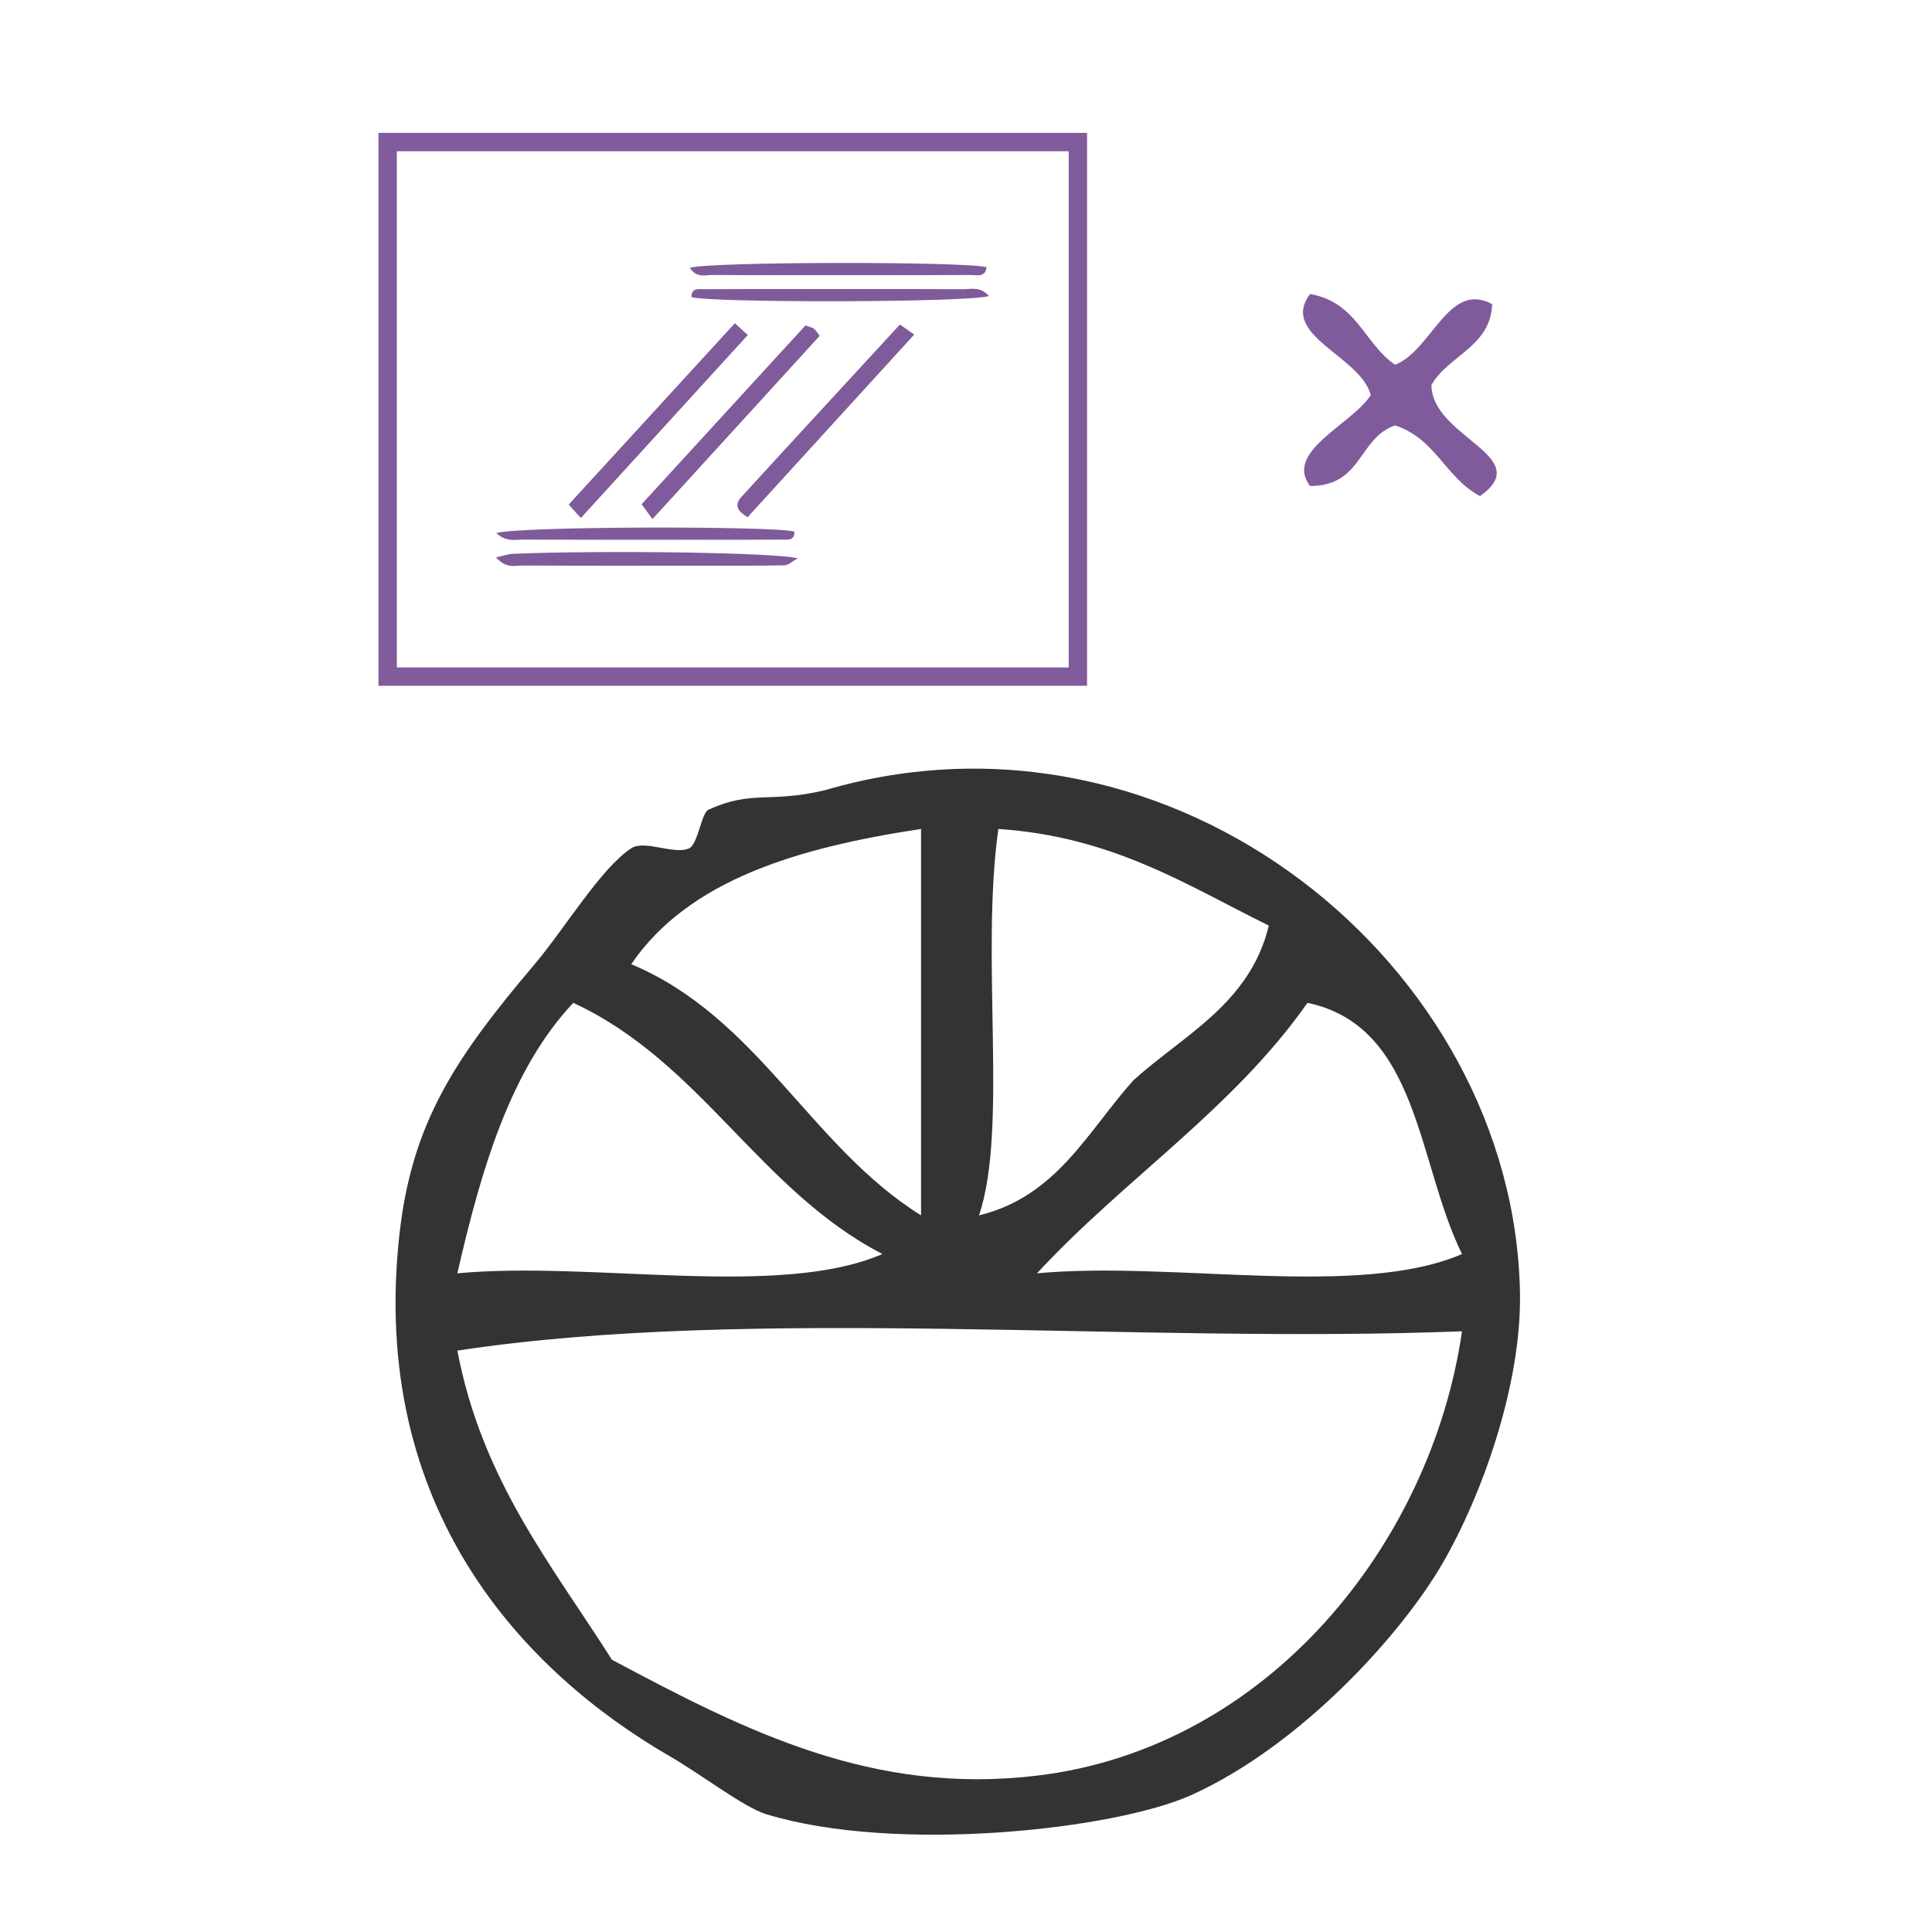 <?xml version="1.0" encoding="UTF-8" standalone="no"?>
<!-- Generator: Adobe Illustrator 15.0.0, SVG Export Plug-In . SVG Version: 6.00 Build 0)  -->

<svg
   xmlns:dc="http://purl.org/dc/elements/1.1/"
   xmlns:cc="http://creativecommons.org/ns#"
   xmlns:rdf="http://www.w3.org/1999/02/22-rdf-syntax-ns#"
   xmlns:svg="http://www.w3.org/2000/svg"
   xmlns="http://www.w3.org/2000/svg"
   xmlns:sodipodi="http://sodipodi.sourceforge.net/DTD/sodipodi-0.dtd"
   xmlns:inkscape="http://www.inkscape.org/namespaces/inkscape"
   version="1.1"
   id="Calque_1"
   x="0px"
   y="0px"
   width="100px"
   height="100px"
   viewBox="0 0 100 100"
   style="enable-background:new 0 0 100 100;"
   xml:space="preserve"
   sodipodi:docname="unideo-27-madness.svg"
   inkscape:version="0.92.4 (5da689c313, 2019-01-14)"><defs
   id="defs13" /><sodipodi:namedview
   pagecolor="#ffffff"
   bordercolor="#666666"
   borderopacity="1"
   objecttolerance="10"
   gridtolerance="10"
   guidetolerance="10"
   inkscape:pageopacity="0"
   inkscape:pageshadow="2"
   inkscape:window-width="1366"
   inkscape:window-height="705"
   id="namedview11"
   showgrid="false"
   inkscape:zoom="2.36"
   inkscape:cx="-27.330508"
   inkscape:cy="50"
   inkscape:window-x="-8"
   inkscape:window-y="-8"
   inkscape:window-maximized="1"
   inkscape:current-layer="Calque_1" />
<g
   id="g8"
   style="fill:#333333"
   inkscape:export-filename="unideo-27-mind.png"
   inkscape:export-xdpi="96"
   inkscape:export-ydpi="96"
   transform="translate(-0.424,17.373)">
	<g
   id="g6"
   style="fill:#333333">
		<g
   id="g4"
   style="fill:#333333">
			<path
   d="m 43.097,23.534 c 18.067,-5.315 35.692,9.062 36.001,26 0.088,4.821 -2.005,10.554 -4,14 -2.127,3.673 -7.311,9.421 -13,12 -3.938,1.784 -15.262,3.051 -22.001,1 -1.167,-0.354 -3.309,-2.021 -5,-3 -7.48,-4.331 -15.58,-12.715 -14,-27 0.644,-5.814 2.894,-9.148 7,-14 1.539,-1.817 3.438,-4.982 5,-6 0.701,-0.457 2.237,0.361 3,0 0.455,-0.215 0.628,-1.832 1,-2 2.277,-1.029 3.133,-0.324 6,-1 z m -10,9 c 6.574,2.761 9.255,9.412 15,13 0,-6.667 0,-13.333 0,-20 -6.371,0.964 -12.029,2.638 -15,7 z m 18,13 c 4.028,-0.972 5.632,-4.368 8.001,-7 2.631,-2.368 6.027,-3.972 7,-8 -4.246,-2.087 -8.062,-4.604 -14,-5 -0.938,6.727 0.514,15.512 -1.001,20 z m -27,3 c 7.009,-0.656 16.654,1.321 22,-1 -6.369,-3.297 -9.391,-9.941 -16,-13 -3.235,3.432 -4.76,8.572 -6,14 z m 44.001,-14 c -3.845,5.489 -9.519,9.148 -14,14 7.01,-0.656 16.653,1.321 22,-1 -2.32,-4.679 -2.212,-11.787 -8,-13 z m -36.001,34 c 7,3.74 13.525,7.013 22.001,6 11.903,-1.421 20.394,-11.95 22,-23 -17.003,0.665 -36.666,-1.33 -52.001,1 1.278,6.724 4.895,11.107 8,16 z"
   id="path2"
   style="fill:#333333"
   inkscape:connector-curvature="0" />
		</g>
	</g>
</g>
<g
   transform="matrix(0.358,0,0,0.358,20.464,3.01)"
   id="g16"
   style="fill:#805b9b;fill-opacity:1"><path
     inkscape:connector-curvature="0"
     d="m 50.953,40.033 c -0.639,-0.585 -1.068,-0.979 -1.869,-1.711 -8.164,8.91 -16.044,17.511 -24.027,26.223 0.644,0.709 1.096,1.207 1.762,1.939 8.128,-8.909 16.074,-17.617 24.134,-26.451 z"
     id="path2-3"
     style="clip-rule:evenodd;fill:#805b9b;fill-opacity:1;fill-rule:evenodd" /><path
     inkscape:connector-curvature="0"
     d="m 59.293,38.641 c -7.869,8.587 -15.75,17.189 -23.688,25.852 0.512,0.7 0.862,1.181 1.571,2.149 8.27,-9.064 16.215,-17.771 24.175,-26.496 -0.393,-0.494 -0.569,-0.832 -0.845,-1.032 -0.273,-0.199 -0.645,-0.261 -1.213,-0.473 z"
     id="path4"
     style="clip-rule:evenodd;fill:#805b9b;fill-opacity:1;fill-rule:evenodd" /><path
     inkscape:connector-curvature="0"
     d="m 56.381,56.505 c -2.106,2.29 -4.197,4.592 -6.306,6.88 -0.996,1.081 -0.859,1.969 0.857,2.98 C 58.974,57.55 66.919,48.84 75.017,39.962 74.202,39.39 73.655,39.006 72.947,38.509 67.325,44.616 61.852,50.559 56.381,56.505 Z"
     id="path6"
     style="clip-rule:evenodd;fill:#805b9b;fill-opacity:1;fill-rule:evenodd" /><path
     inkscape:connector-curvature="0"
     d="m 45.812,31.348 c 6.483,0.051 12.968,0.026 19.452,0.026 5.985,-10e-4 11.972,0.015 17.957,-0.02 0.874,-0.005 2.076,0.388 2.257,-1.13 -2.943,-0.843 -39.867,-0.826 -42.909,0.085 0.998,1.537 2.23,1.03 3.243,1.039 z"
     id="path8"
     style="clip-rule:evenodd;fill:#805b9b;fill-opacity:1;fill-rule:evenodd" /><path
     inkscape:connector-curvature="0"
     d="M 85.837,34.395 C 84.532,32.943 83.216,33.413 82.07,33.406 74.215,33.364 66.358,33.384 58.503,33.384 c -4.614,10e-4 -9.229,-0.011 -13.842,0.019 -0.796,0.005 -1.856,-0.231 -1.849,1.148 2.988,0.835 39.896,0.801 43.025,-0.156 z"
     id="path10"
     style="clip-rule:evenodd;fill:#805b9b;fill-opacity:1;fill-rule:evenodd" /><path
     inkscape:connector-curvature="0"
     d="m 18.459,69.611 c 8.354,0.032 16.709,0.018 25.064,0.018 4.115,0 8.23,0.012 12.345,-0.019 0.796,-0.006 1.859,0.227 1.827,-1.163 -3.104,-0.836 -39.974,-0.775 -43.096,0.217 1.415,1.32 2.704,0.943 3.86,0.947 z"
     id="path12"
     style="clip-rule:evenodd;fill:#805b9b;fill-opacity:1;fill-rule:evenodd" /><path
     inkscape:connector-curvature="0"
     d="m 17.055,71.657 c -0.682,0.026 -1.354,0.269 -2.503,0.51 1.455,1.692 2.78,1.183 3.929,1.188 8.854,0.045 17.708,0.026 26.562,0.024 3.741,-0.001 7.483,0.024 11.221,-0.053 0.533,-0.012 1.055,-0.538 1.918,-1.012 -3.29,-0.855 -27.815,-1.186 -41.127,-0.657 z"
     id="path14"
     style="clip-rule:evenodd;fill:#805b9b;fill-opacity:1;fill-rule:evenodd" /></g><rect
   style="opacity:0.99;fill:none;fill-opacity:1;stroke:#805b9b;stroke-width:0.951;stroke-miterlimit:4;stroke-dasharray:none;stroke-dashoffset:0;stroke-opacity:1"
   id="rect835"
   width="35.726"
   height="27.668"
   x="20.064"
   y="7.353" /><path
   inkscape:connector-curvature="0"
   d="m 67.809,15.219 c 2.427,0.421 2.793,2.557 4.398,3.661 1.898,-0.729 2.767,-4.369 5.026,-3.138 -0.074,2.205 -2.266,2.646 -3.142,4.184 0.026,2.726 5.437,3.689 2.513,5.753 -1.788,-0.952 -2.291,-2.974 -4.398,-3.661 -1.916,0.671 -1.681,3.133 -4.398,3.138 -1.365,-1.784 2.185,-3.195 3.142,-4.707 -0.523,-2.024 -4.756,-3.094 -3.142,-5.23 z"
   id="path4-17"
   style="fill:#805b9b;fill-opacity:1;stroke-width:0.573" /></svg>